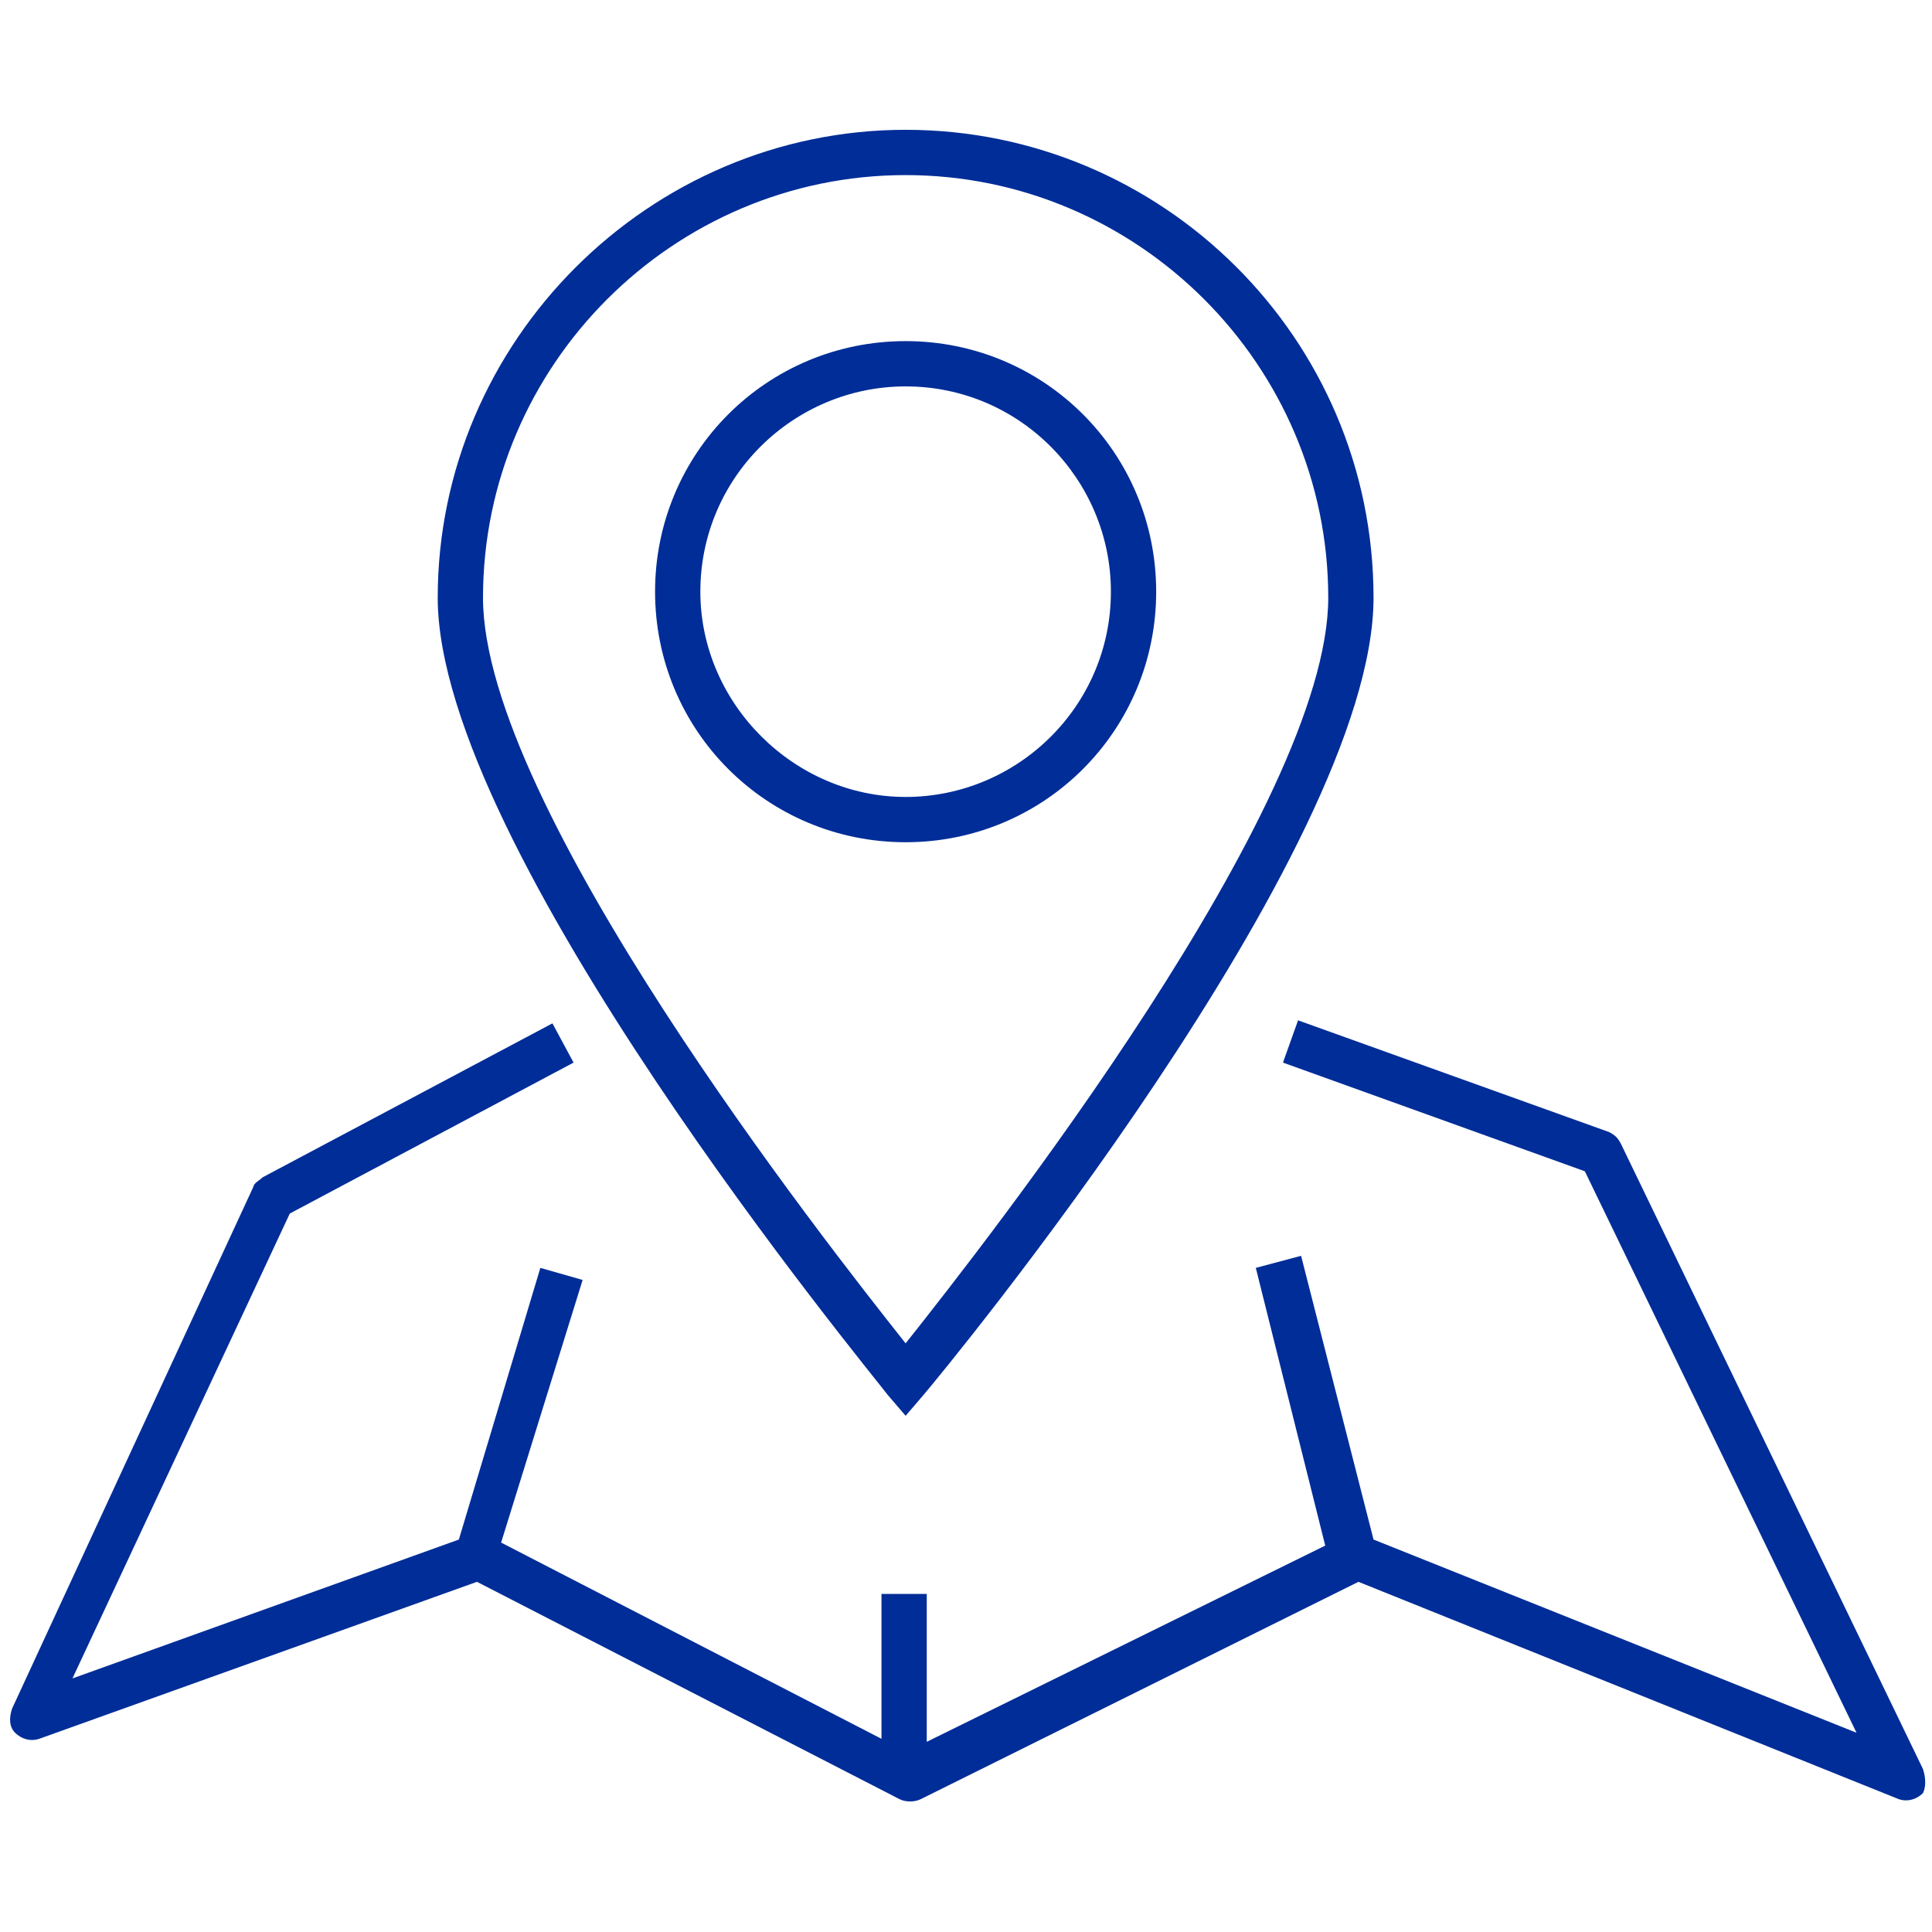 <svg height='100px' width='100px'  fill="#002d98" xmlns="http://www.w3.org/2000/svg" xmlns:xlink="http://www.w3.org/1999/xlink" version="1.1" x="0px" y="0px" viewBox="0 0 64 64" enable-background="new 0 0 64 64" xml:space="preserve"><g><g><path fill="#002d98" d="M38.3,19.6c0-4.6-3.7-8.3-8.3-8.3s-8.3,3.7-8.3,8.3c0,4.6,3.7,8.3,8.3,8.3    S38.3,24.2,38.3,19.6z M23.2,19.6c0-3.8,3.1-6.8,6.8-6.8c3.8,0,6.8,3.1,6.8,6.8c0,3.8-3.1,6.8-6.8,6.8    C26.3,26.4,23.2,23.3,23.2,19.6z"></path><path fill="#002d98" d="M63.7,58.6l-10-20.7c-0.1-0.2-0.2-0.3-0.4-0.4l-10.3-3.7l-0.5,1.4l10,3.6l9,18.6l-16-6.4    l-2.4-9.4L41.6,42l2.3,9.2l-13.2,6.5v-4.9h-1.5v4.8l-12.6-6.5l2.7-8.7l-1.4-0.4L15.2,51L2.4,55.6l7.2-15.4l9.4-5l-0.7-1.3L8.7,39    c-0.1,0.1-0.3,0.2-0.3,0.3l-8,17.3c-0.1,0.3-0.1,0.6,0.1,0.8c0.2,0.2,0.5,0.3,0.8,0.2l14.5-5.2l14,7.2c0.2,0.1,0.5,0.1,0.7,0    l14.5-7.2l17.9,7.2c0.3,0.1,0.6,0,0.8-0.2C63.8,59.2,63.8,58.9,63.7,58.6z"></path><path fill="#002d98" d="M30,46.9l0.6-0.7c0.6-0.7,14.9-18,14.9-26.4c0-8.6-7-15.5-15.5-15.5s-15.5,7-15.5,15.5    c0,8.3,14.3,25.6,14.9,26.4L30,46.9z M30,5.8c7.7,0,14,6.3,14,14c0,6.9-11.3,21.3-14,24.7c-2.7-3.4-14-17.8-14-24.7    C16,12.1,22.3,5.8,30,5.8z"></path></g></g></svg>